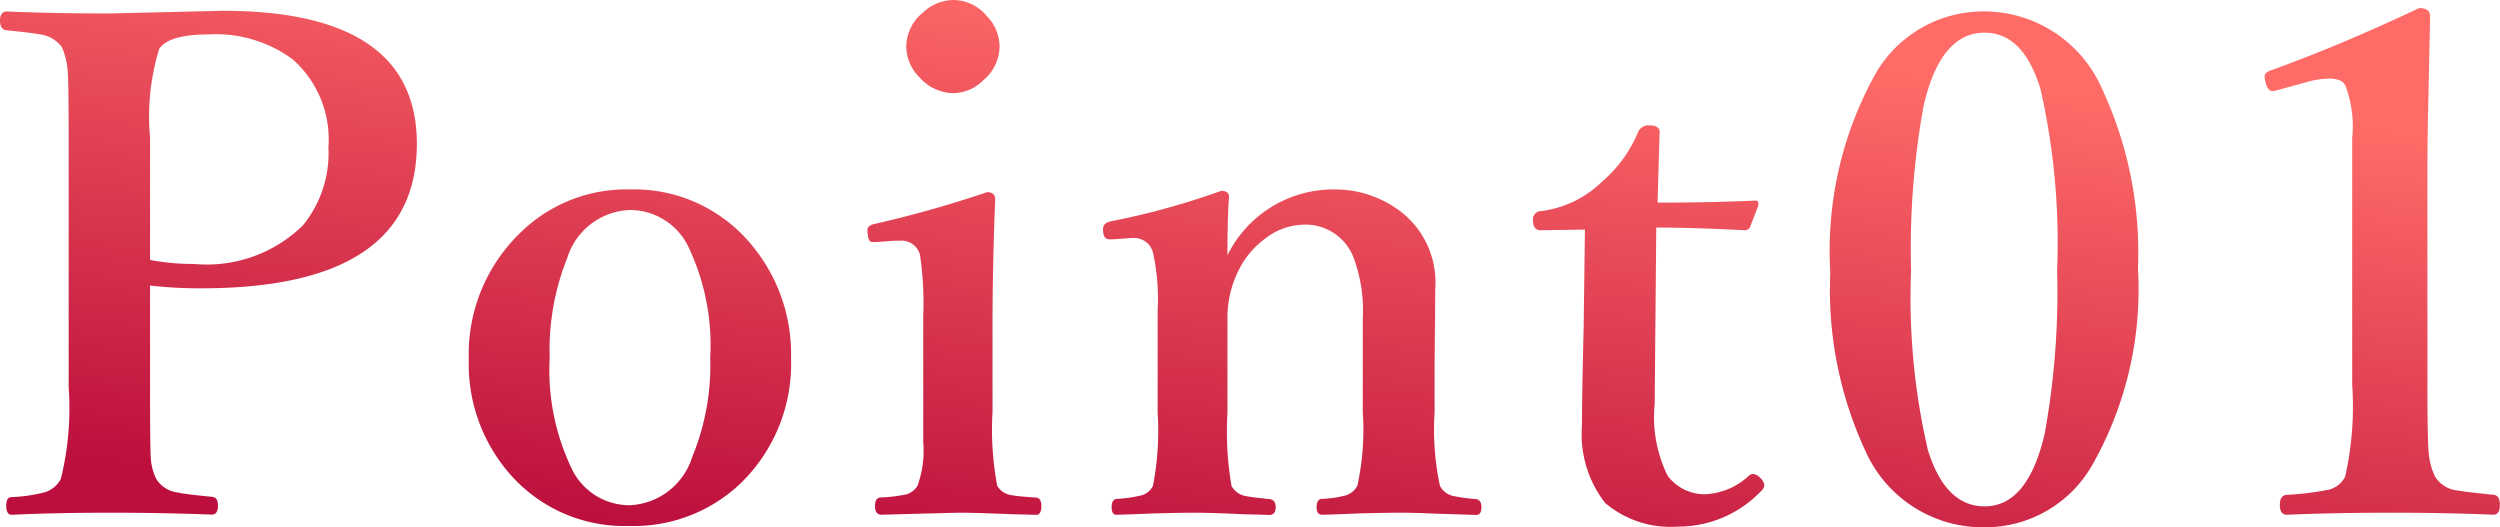 <svg xmlns="http://www.w3.org/2000/svg" xmlns:xlink="http://www.w3.org/1999/xlink" width="57.933" height="12.219" viewBox="0 0 57.933 12.219"><defs><linearGradient id="a" x1="0.5" x2="0.07" y2="0.834" gradientUnits="objectBoundingBox"><stop offset="0" stop-color="#ff6b67"/><stop offset="1" stop-color="#bc0f3d"/></linearGradient></defs><path d="M4.133-5.664v2.352q0,1.391.016,1.617a1.27,1.27,0,0,0,.125.508.68.68,0,0,0,.508.32q.164.039.8.1.125.016.125.2,0,.211-.141.211Q4.414-.4,3.219-.4,1.953-.4.93-.352.8-.352.8-.562t.141-.2A3.618,3.618,0,0,0,1.7-.875a.626.626,0,0,0,.367-.312,6.834,6.834,0,0,0,.18-2.125V-9.1q0-1.258-.023-1.539a1.622,1.622,0,0,0-.133-.547.745.745,0,0,0-.523-.3q-.141-.031-.766-.094Q.656-11.6.656-11.8T.8-12.016q1.062.047,2.391.047l2.625-.062q4.5,0,4.5,3.086Q10.313-5.6,5.32-5.6A9.979,9.979,0,0,1,4.133-5.664Zm0-.594a5.3,5.3,0,0,0,1.023.094,3.185,3.185,0,0,0,2.516-.891,2.639,2.639,0,0,0,.594-1.812,2.47,2.47,0,0,0-.828-2.039,3,3,0,0,0-1.945-.578q-.922,0-1.148.336A5.328,5.328,0,0,0,4.133-9.1ZM15.245-7.891a3.519,3.519,0,0,1,2.812,1.266,3.941,3.941,0,0,1,.93,2.641,3.857,3.857,0,0,1-1.156,2.891,3.583,3.583,0,0,1-2.586,1,3.522,3.522,0,0,1-2.82-1.258,3.871,3.871,0,0,1-.906-2.6,3.907,3.907,0,0,1,1.172-2.914A3.5,3.5,0,0,1,15.245-7.891Zm0,.477A1.578,1.578,0,0,0,13.8-6.3a5.714,5.714,0,0,0-.406,2.313,5.275,5.275,0,0,0,.516,2.578,1.485,1.485,0,0,0,1.336.836A1.593,1.593,0,0,0,16.7-1.7a5.553,5.553,0,0,0,.414-2.289A5.287,5.287,0,0,0,16.6-6.578,1.5,1.5,0,0,0,15.245-7.414Zm6.808,2.391a7.752,7.752,0,0,0-.078-1.352.441.441,0,0,0-.469-.328h-.125l-.414.031h-.094q-.094,0-.109-.18-.008-.07-.008-.094,0-.117.18-.148a26.48,26.48,0,0,0,2.594-.734q.188,0,.188.164-.062,1.563-.062,2.836v2.094a7.008,7.008,0,0,0,.109,1.711.46.46,0,0,0,.344.219q.117.023.57.055.109.016.109.2t-.109.2q-.2-.008-.594-.016Q23.264-.4,22.9-.4q-.1,0-1.812.047-.156,0-.156-.2t.141-.2a3.649,3.649,0,0,0,.578-.07.45.45,0,0,0,.266-.2,2.381,2.381,0,0,0,.133-1.016V-5.023Zm.7-7.258a1.015,1.015,0,0,1,.766.367,1.023,1.023,0,0,1,.3.711,1.037,1.037,0,0,1-.375.781,1,1,0,0,1-.687.3,1.068,1.068,0,0,1-.8-.375,1.014,1.014,0,0,1-.3-.7,1.021,1.021,0,0,1,.383-.789A1.037,1.037,0,0,1,22.748-12.281ZM29.1-6.367A2.737,2.737,0,0,1,31.58-7.891a2.5,2.5,0,0,1,1.453.453A2.07,2.07,0,0,1,33.916-5.6L33.9-3.82v1.1a6.171,6.171,0,0,0,.125,1.7.464.464,0,0,0,.313.234,4.205,4.205,0,0,0,.523.07q.125.023.125.188,0,.18-.125.18l-.953-.031Q33.423-.4,33.119-.4q-.344,0-.961.016-.727.031-.867.031-.125,0-.125-.18t.125-.187A2.6,2.6,0,0,0,31.838-.8a.459.459,0,0,0,.273-.227,6.062,6.062,0,0,0,.125-1.7V-4.9a3.517,3.517,0,0,0-.2-1.375,1.189,1.189,0,0,0-1.164-.8,1.49,1.49,0,0,0-.867.3,2.016,2.016,0,0,0-.57.617A2.45,2.45,0,0,0,29.1-4.883v2.164a7.528,7.528,0,0,0,.094,1.7.469.469,0,0,0,.336.234q.094.023.547.07.141.016.141.188t-.141.18q-.2-.008-.578-.016Q28.713-.4,28.369-.4q-.359,0-.969.016-.742.031-.875.031-.109,0-.109-.18,0-.164.109-.187A3.245,3.245,0,0,0,27.1-.8a.43.43,0,0,0,.273-.219,6.657,6.657,0,0,0,.109-1.7V-5.086a4.92,4.92,0,0,0-.109-1.344.446.446,0,0,0-.437-.336h-.062l-.43.031h-.078q-.133,0-.148-.18v-.07q0-.133.2-.172a17.2,17.2,0,0,0,2.531-.7q.188,0,.188.133Q29.1-7.281,29.1-6.367Zm8.284-.594-1.023.016q-.18,0-.18-.227a.193.193,0,0,1,.2-.219,2.462,2.462,0,0,0,1.406-.687,3.044,3.044,0,0,0,.828-1.141.262.262,0,0,1,.273-.156q.227,0,.227.156-.047,1.555-.047,1.633,1.258,0,2.266-.047a.062.062,0,0,1,.07.07v.039l-.18.469a.138.138,0,0,1-.156.109q-1.188-.062-2.031-.062L39-2.914a3.056,3.056,0,0,0,.3,1.656,1.065,1.065,0,0,0,.867.43,1.578,1.578,0,0,0,1.016-.43.147.147,0,0,1,.094-.039.242.242,0,0,1,.164.086.277.277,0,0,1,.1.172.2.2,0,0,1-.07.133,2.654,2.654,0,0,1-1.937.828,2.337,2.337,0,0,1-1.68-.547,2.587,2.587,0,0,1-.539-1.789q0-.672.039-2.258Zm9.261-5.055a2.985,2.985,0,0,1,2.734,1.82,8.94,8.94,0,0,1,.82,4.133,8.242,8.242,0,0,1-1.07,4.578A2.856,2.856,0,0,1,46.648-.062a2.979,2.979,0,0,1-2.766-1.773,8.866,8.866,0,0,1-.812-4.133A8.434,8.434,0,0,1,44.133-10.6,2.884,2.884,0,0,1,46.648-12.016Zm0,.492q-1.023,0-1.414,1.7a18.519,18.519,0,0,0-.289,3.813,15.59,15.59,0,0,0,.391,4.164q.406,1.3,1.313,1.3,1,0,1.391-1.68a18.312,18.312,0,0,0,.289-3.781,16.12,16.12,0,0,0-.383-4.2Q47.547-11.523,46.648-11.523Zm10.066-.57q.258,0,.258.188-.008.43-.039,1.875-.023.961-.023,1.664v5.008q0,1.25.031,1.586a1.55,1.55,0,0,0,.148.539.689.689,0,0,0,.531.32q.156.031.828.1.141.016.141.234t-.141.227Q57.331-.4,56.081-.4q-1.3,0-2.43.047-.164,0-.164-.227t.164-.234a6.744,6.744,0,0,0,.914-.109A.583.583,0,0,0,55-1.234a7.353,7.353,0,0,0,.164-2.125V-9.086A2.635,2.635,0,0,0,55-10.312q-.086-.148-.375-.148a2.1,2.1,0,0,0-.562.094l-.625.172a.55.55,0,0,1-.117.023q-.117,0-.164-.2a.751.751,0,0,1-.023-.141q0-.094.172-.148Q54.917-11.242,56.714-12.094Z" transform="translate(-0.656 12.281)" fill="url(#a)"/></svg>